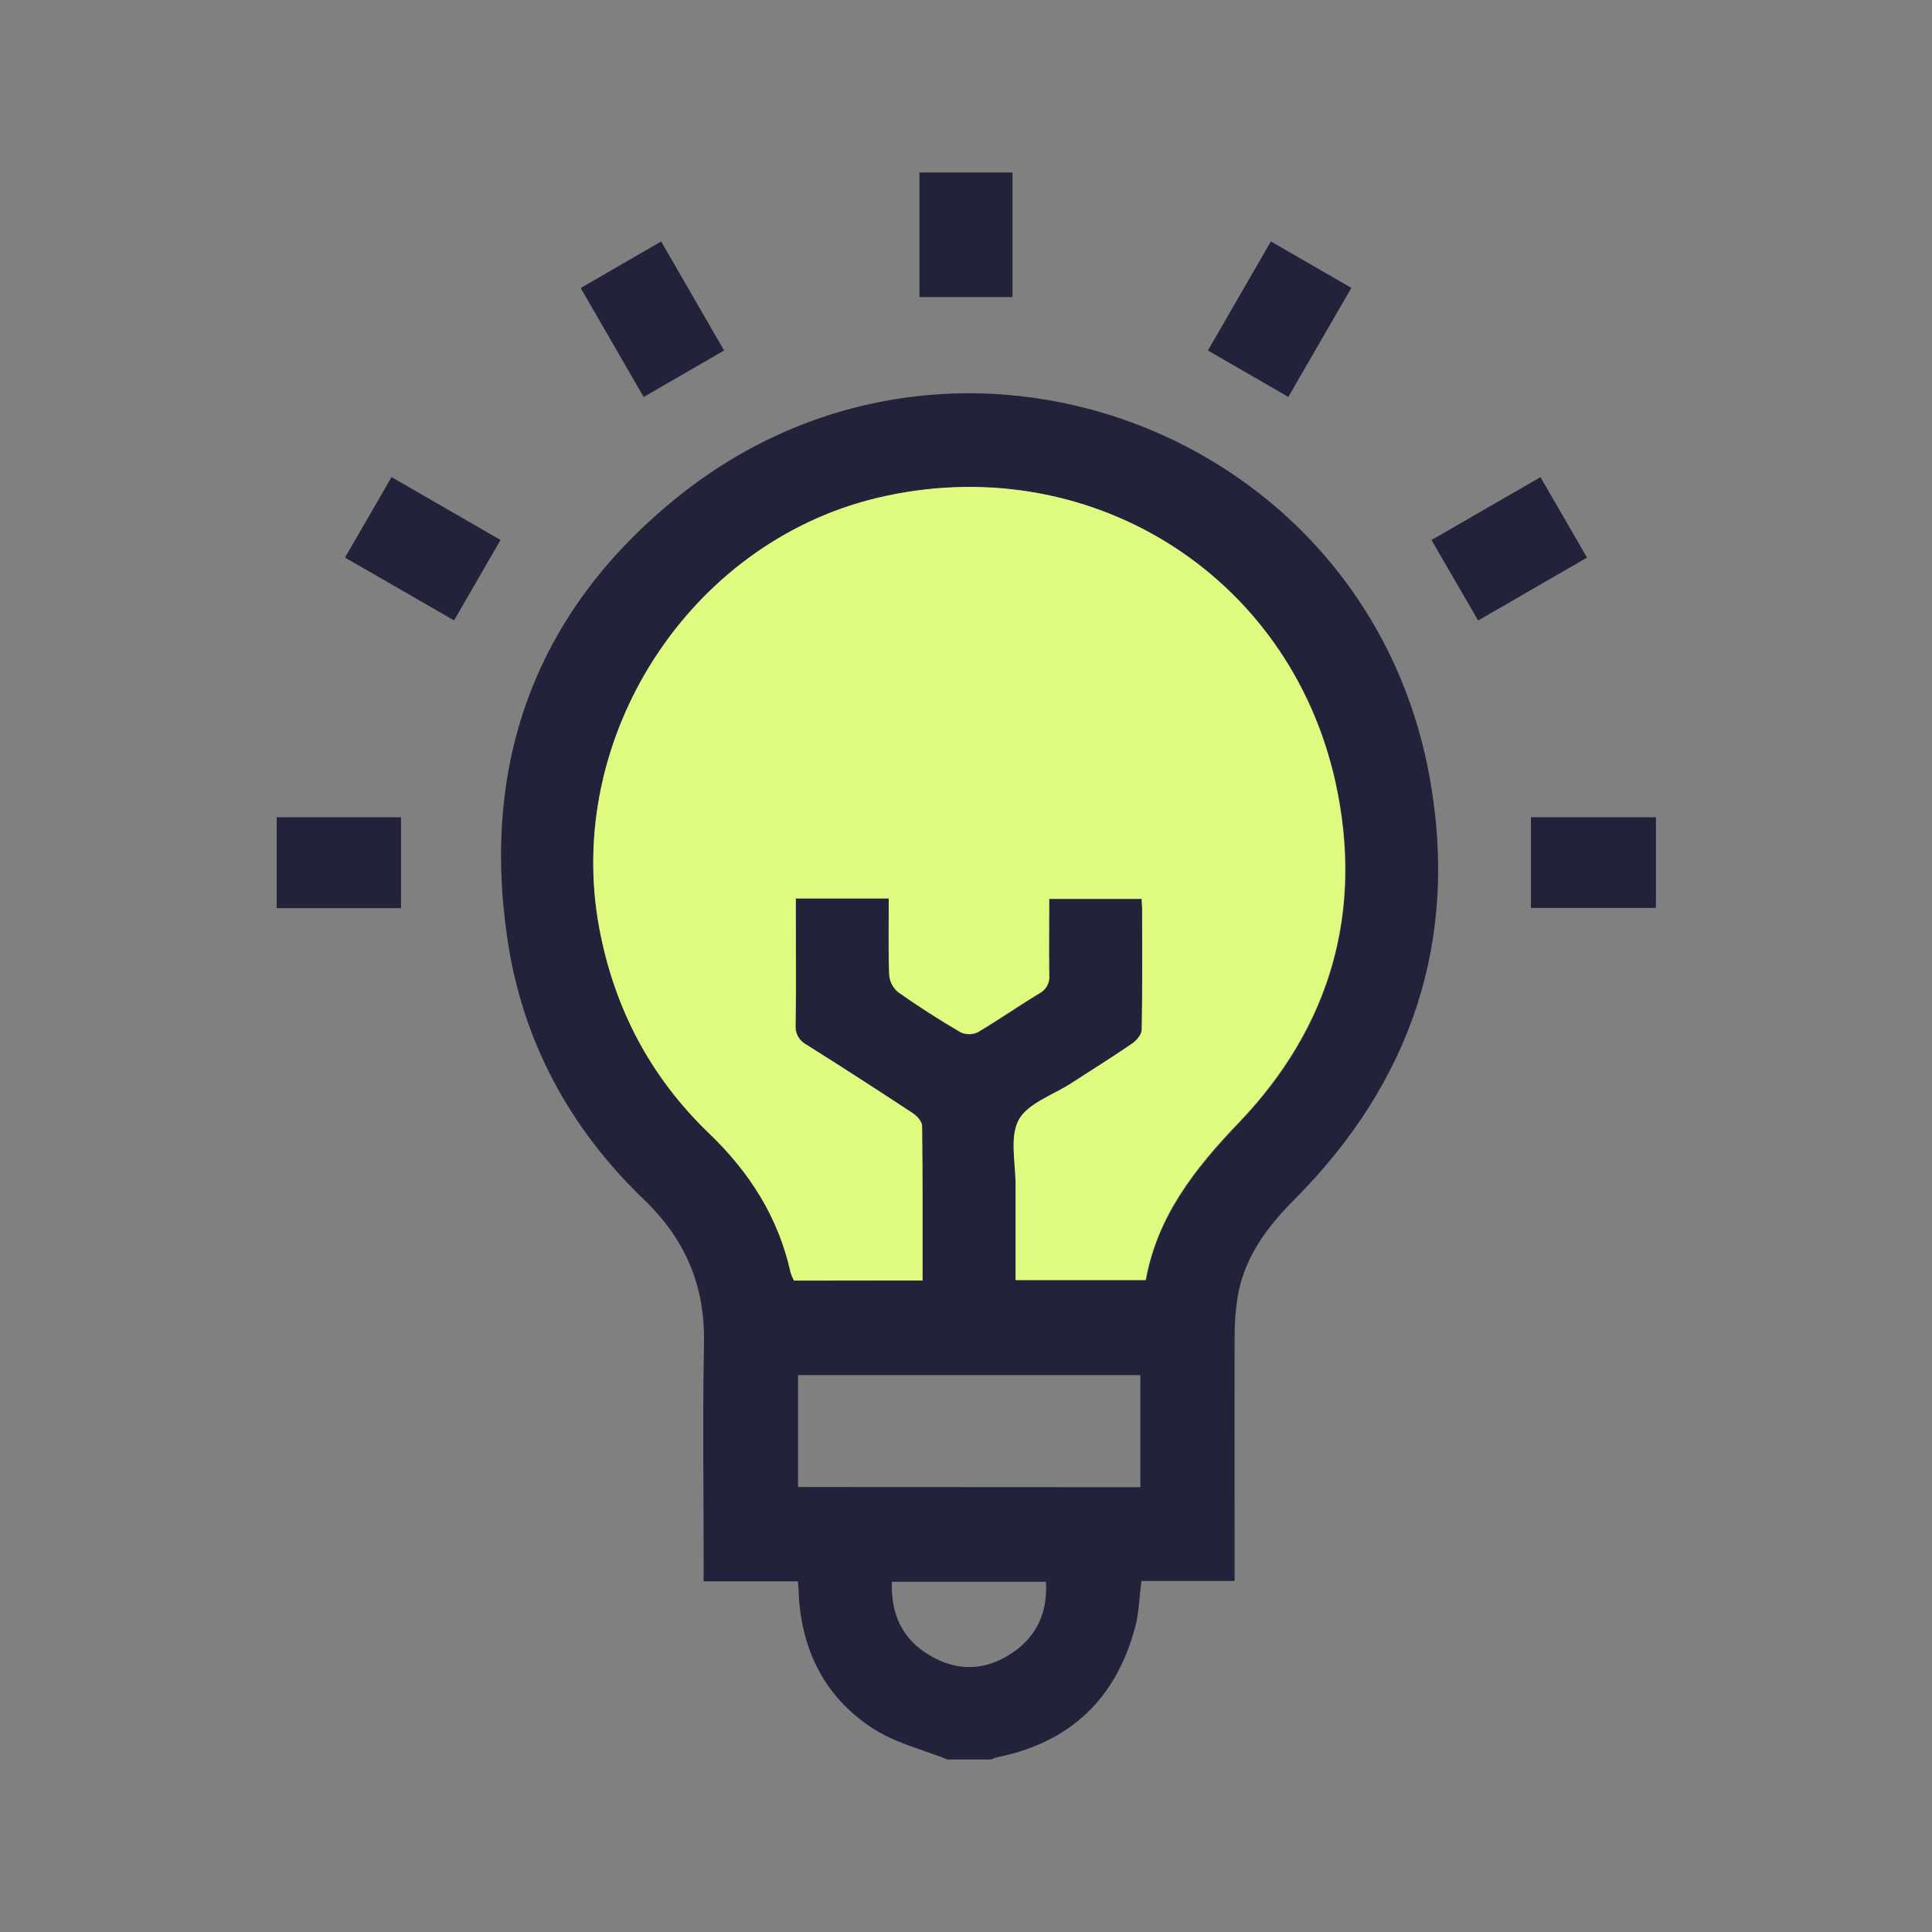 <svg width="56" height="56" viewBox="0 0 56 56" fill="none" xmlns="http://www.w3.org/2000/svg">
<rect x="0" y="0" width="56" height="56" fill="#808080" stroke="none"/>
<path d="M29.348 5V8.611H26.652V5H29.348Z" fill="#22223A"/>
<path d="M8.02 23.688H11.623V26.323H8.02V23.688Z" fill="#22223A"/>
<path d="M47.998 23.688V26.317H44.375V23.688H47.998Z" fill="#22223A"/>
<path d="M46.001 16.162L42.845 17.985L41.492 15.653L44.651 13.831L46.001 16.162Z" fill="#22223A"/>
<path d="M19.164 6.999C19.645 7.831 20.105 8.628 20.571 9.436L20.988 10.159L18.657 11.507L18.612 11.43C18.015 10.396 17.433 9.39 16.832 8.348L19.164 6.999Z" fill="#22223A"/>
<path d="M35.012 10.159L36.837 6.998L39.169 8.345L37.343 11.505L35.012 10.159Z" fill="#22223A"/>
<path d="M10 16.161L11.349 13.829L14.508 15.652L13.161 17.983L10 16.161Z" fill="#22223A"/>
<path fill-rule="evenodd" clip-rule="evenodd" d="M26.765 50.745C26.999 50.826 27.233 50.907 27.461 51H28.719C28.786 50.97 28.857 50.947 28.928 50.929C31.044 50.495 32.364 49.216 32.909 47.141C32.982 46.861 33.009 46.571 33.038 46.268C33.052 46.123 33.066 45.975 33.085 45.824H35.786V45.25C35.786 44.531 35.785 43.812 35.785 43.093C35.783 41.656 35.781 40.218 35.786 38.781C35.782 38.376 35.812 37.972 35.876 37.572C36.073 36.438 36.723 35.567 37.526 34.761C40.91 31.362 42.292 27.259 41.441 22.542C39.614 12.423 27.631 7.954 19.622 14.422C15.575 17.69 13.947 22.026 14.703 27.186C15.133 30.156 16.5 32.687 18.656 34.761C19.854 35.906 20.438 37.256 20.405 38.917C20.377 40.389 20.383 41.862 20.39 43.335C20.393 43.973 20.396 44.611 20.396 45.25V45.836H23.129C23.133 45.897 23.137 45.949 23.141 45.997C23.147 46.075 23.152 46.139 23.152 46.203C23.235 47.849 23.917 49.2 25.295 50.095C25.738 50.387 26.251 50.566 26.765 50.745ZM26.731 32.636C26.742 34.115 26.742 35.596 26.742 37.117L23.015 37.122C22.976 37.049 22.943 36.972 22.918 36.893C22.566 35.29 21.729 33.981 20.554 32.854C18.85 31.215 17.806 29.226 17.372 26.902C16.343 21.381 19.964 15.755 25.398 14.444C31.474 12.978 37.382 16.596 38.72 22.7C39.537 26.441 38.562 29.782 35.916 32.545C34.645 33.877 33.557 35.243 33.216 37.111H29.445V34.362C29.446 34.175 29.431 33.979 29.416 33.782C29.38 33.305 29.343 32.826 29.535 32.469C29.716 32.13 30.128 31.914 30.54 31.698C30.718 31.605 30.896 31.512 31.055 31.409C31.231 31.295 31.408 31.181 31.585 31.068C32 30.802 32.415 30.537 32.822 30.258C32.95 30.17 33.099 29.997 33.099 29.859C33.117 28.97 33.115 28.081 33.114 27.192C33.113 26.929 33.113 26.665 33.113 26.402C33.113 26.355 33.109 26.307 33.106 26.256C33.102 26.197 33.097 26.133 33.097 26.061H30.417C30.417 26.308 30.416 26.554 30.414 26.799C30.411 27.287 30.408 27.772 30.417 28.257C30.43 28.366 30.409 28.477 30.358 28.574C30.307 28.671 30.227 28.75 30.13 28.801C29.85 28.971 29.575 29.148 29.301 29.326C28.985 29.53 28.67 29.734 28.346 29.926C28.268 29.963 28.182 29.983 28.095 29.983C28.008 29.983 27.923 29.963 27.844 29.926C27.226 29.563 26.62 29.176 26.034 28.763C25.961 28.701 25.9 28.625 25.856 28.54C25.812 28.455 25.786 28.361 25.779 28.266C25.758 27.734 25.761 27.201 25.765 26.659C25.766 26.457 25.767 26.254 25.767 26.049H23.072V26.923C23.072 27.176 23.073 27.429 23.073 27.682C23.075 28.358 23.078 29.033 23.064 29.708C23.054 29.825 23.079 29.942 23.135 30.044C23.192 30.146 23.278 30.23 23.382 30.283C24.419 30.937 25.45 31.601 26.474 32.276C26.591 32.353 26.731 32.516 26.731 32.636ZM33.055 39.859V43.107L23.132 43.102V39.859H33.055ZM26.955 47.985C26.167 47.526 25.817 46.807 25.852 45.849H30.317C30.369 46.725 30.06 47.418 29.358 47.897C28.588 48.428 27.762 48.464 26.955 47.985Z" fill="#22223A"/>
<path d="M26.741 37.116H23.013C22.973 37.043 22.941 36.967 22.916 36.887C22.564 35.285 21.726 33.975 20.551 32.848C18.848 31.214 17.803 29.221 17.369 26.897C16.343 21.386 19.964 15.756 25.395 14.438C31.473 12.972 37.375 16.595 38.71 22.69C39.527 26.431 38.552 29.772 35.906 32.534C34.635 33.861 33.547 35.233 33.206 37.101H29.437C29.437 36.17 29.437 35.261 29.437 34.351C29.437 33.711 29.258 32.962 29.527 32.459C29.787 31.98 30.52 31.74 31.047 31.398C31.637 31.016 32.234 30.645 32.814 30.247C32.942 30.16 33.09 29.986 33.092 29.848C33.115 28.696 33.105 27.544 33.105 26.391C33.105 26.288 33.096 26.185 33.09 26.051H30.411C30.411 26.789 30.401 27.518 30.411 28.247C30.424 28.356 30.403 28.466 30.352 28.563C30.301 28.66 30.221 28.74 30.124 28.791C29.525 29.15 28.946 29.558 28.34 29.916C28.262 29.953 28.176 29.972 28.089 29.972C28.002 29.972 27.916 29.953 27.838 29.916C27.22 29.556 26.614 29.166 26.028 28.752C25.954 28.691 25.894 28.615 25.85 28.53C25.806 28.444 25.78 28.351 25.773 28.255C25.744 27.526 25.761 26.795 25.761 26.039H23.066V26.921C23.066 27.849 23.076 28.777 23.058 29.706C23.048 29.823 23.073 29.939 23.129 30.042C23.186 30.144 23.272 30.228 23.376 30.281C24.414 30.934 25.445 31.599 26.468 32.274C26.587 32.352 26.723 32.514 26.725 32.634C26.747 34.114 26.741 35.595 26.741 37.116Z" fill="#DEFB80"/>
</svg>

